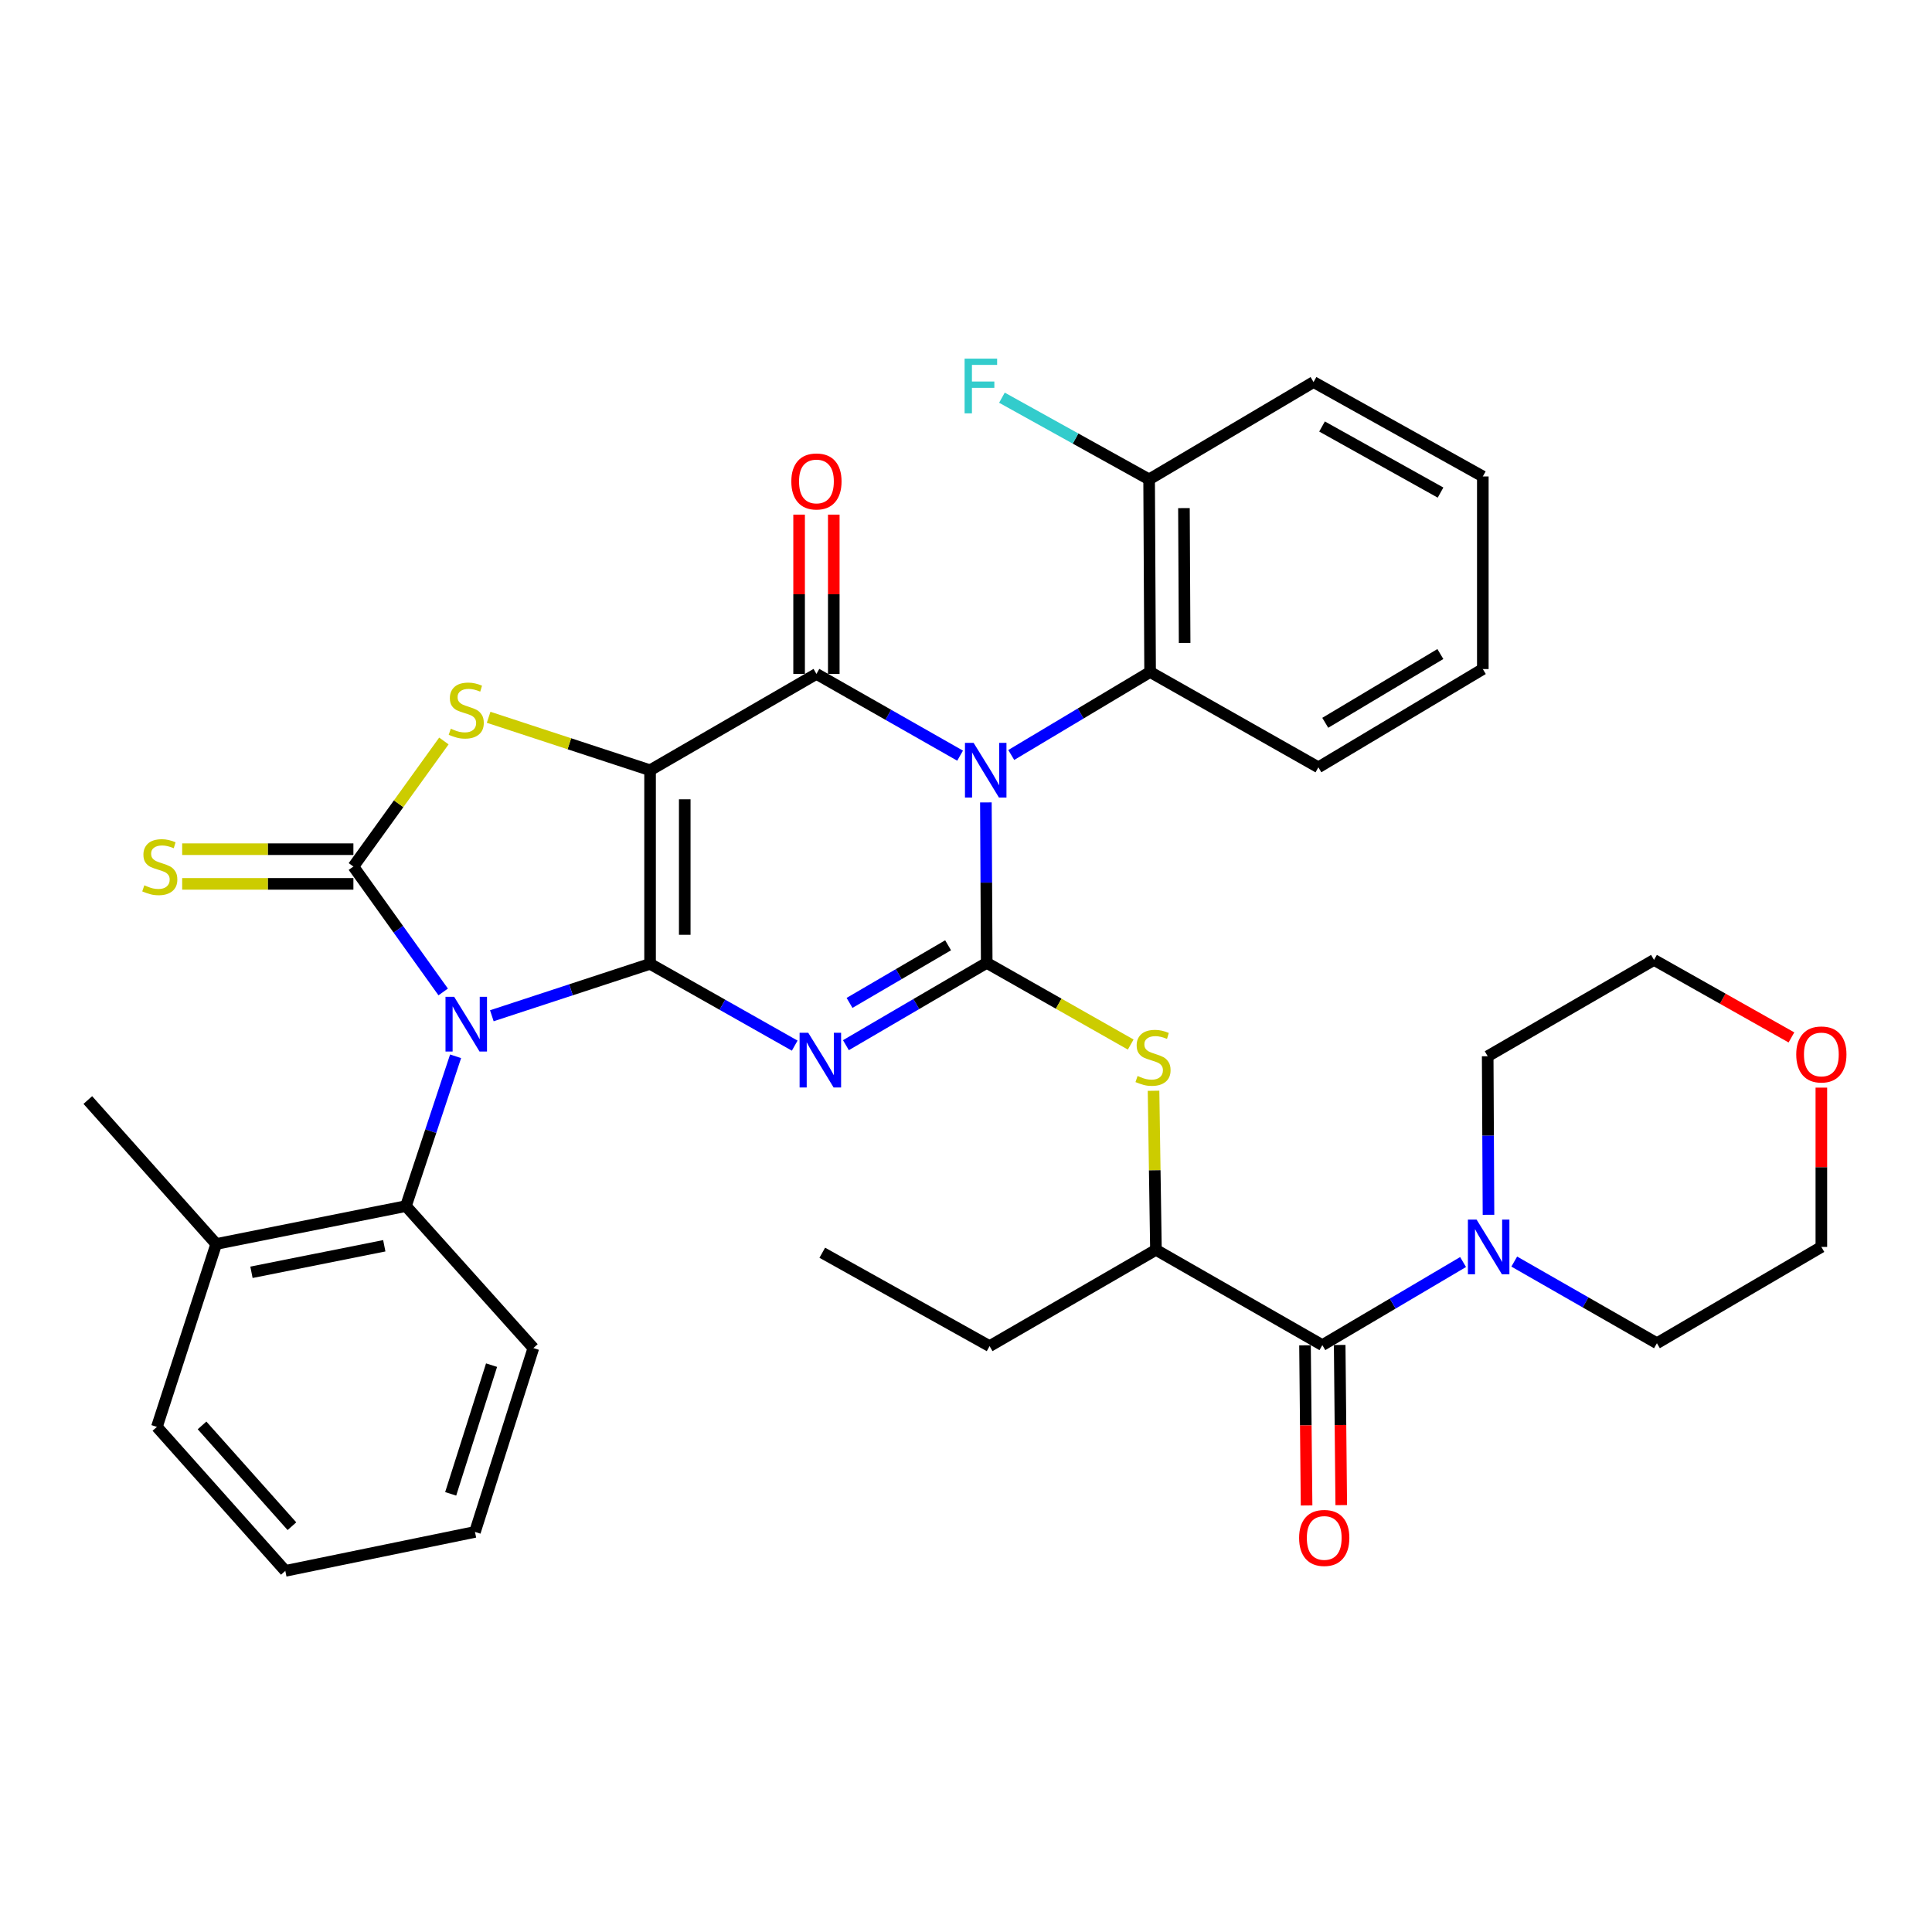 <?xml version='1.0' encoding='iso-8859-1'?>
<svg version='1.1' baseProfile='full'
              xmlns='http://www.w3.org/2000/svg'
                      xmlns:rdkit='http://www.rdkit.org/xml'
                      xmlns:xlink='http://www.w3.org/1999/xlink'
                  xml:space='preserve'
width='1000px' height='1000px' viewBox='0 0 1000 1000'>
<!-- END OF HEADER -->
<rect style='opacity:1.0;fill:#FFFFFF;stroke:none' width='1000' height='1000' x='0' y='0'> </rect>
<path class='bond-0' d='M 336.476,498.887 L 336.476,398.676' style='fill:none;fill-rule:evenodd;stroke:#000000;stroke-width:6px;stroke-linecap:butt;stroke-linejoin:miter;stroke-opacity:1' />
<path class='bond-0' d='M 354.424,483.855 L 354.424,413.707' style='fill:none;fill-rule:evenodd;stroke:#000000;stroke-width:6px;stroke-linecap:butt;stroke-linejoin:miter;stroke-opacity:1' />
<path class='bond-1' d='M 336.476,498.887 L 295.525,512.32' style='fill:none;fill-rule:evenodd;stroke:#000000;stroke-width:6px;stroke-linecap:butt;stroke-linejoin:miter;stroke-opacity:1' />
<path class='bond-1' d='M 295.525,512.32 L 254.574,525.753' style='fill:none;fill-rule:evenodd;stroke:#0000FF;stroke-width:6px;stroke-linecap:butt;stroke-linejoin:miter;stroke-opacity:1' />
<path class='bond-3' d='M 336.476,498.887 L 373.908,520.053' style='fill:none;fill-rule:evenodd;stroke:#000000;stroke-width:6px;stroke-linecap:butt;stroke-linejoin:miter;stroke-opacity:1' />
<path class='bond-3' d='M 373.908,520.053 L 411.341,541.219' style='fill:none;fill-rule:evenodd;stroke:#0000FF;stroke-width:6px;stroke-linecap:butt;stroke-linejoin:miter;stroke-opacity:1' />
<path class='bond-5' d='M 336.476,398.676 L 422.588,348.819' style='fill:none;fill-rule:evenodd;stroke:#000000;stroke-width:6px;stroke-linecap:butt;stroke-linejoin:miter;stroke-opacity:1' />
<path class='bond-7' d='M 336.476,398.676 L 294.695,384.971' style='fill:none;fill-rule:evenodd;stroke:#000000;stroke-width:6px;stroke-linecap:butt;stroke-linejoin:miter;stroke-opacity:1' />
<path class='bond-7' d='M 294.695,384.971 L 252.914,371.265' style='fill:none;fill-rule:evenodd;stroke:#CCCC00;stroke-width:6px;stroke-linecap:butt;stroke-linejoin:miter;stroke-opacity:1' />
<path class='bond-6' d='M 229.396,513.429 L 206.157,480.97' style='fill:none;fill-rule:evenodd;stroke:#0000FF;stroke-width:6px;stroke-linecap:butt;stroke-linejoin:miter;stroke-opacity:1' />
<path class='bond-6' d='M 206.157,480.97 L 182.918,448.512' style='fill:none;fill-rule:evenodd;stroke:#000000;stroke-width:6px;stroke-linecap:butt;stroke-linejoin:miter;stroke-opacity:1' />
<path class='bond-11' d='M 235.815,546.737 L 222.968,585.502' style='fill:none;fill-rule:evenodd;stroke:#0000FF;stroke-width:6px;stroke-linecap:butt;stroke-linejoin:miter;stroke-opacity:1' />
<path class='bond-11' d='M 222.968,585.502 L 210.12,624.266' style='fill:none;fill-rule:evenodd;stroke:#000000;stroke-width:6px;stroke-linecap:butt;stroke-linejoin:miter;stroke-opacity:1' />
<path class='bond-2' d='M 510.292,415.328 L 510.508,456.853' style='fill:none;fill-rule:evenodd;stroke:#0000FF;stroke-width:6px;stroke-linecap:butt;stroke-linejoin:miter;stroke-opacity:1' />
<path class='bond-2' d='M 510.508,456.853 L 510.724,498.379' style='fill:none;fill-rule:evenodd;stroke:#000000;stroke-width:6px;stroke-linecap:butt;stroke-linejoin:miter;stroke-opacity:1' />
<path class='bond-10' d='M 523.424,390.776 L 559.357,369.299' style='fill:none;fill-rule:evenodd;stroke:#0000FF;stroke-width:6px;stroke-linecap:butt;stroke-linejoin:miter;stroke-opacity:1' />
<path class='bond-10' d='M 559.357,369.299 L 595.29,347.822' style='fill:none;fill-rule:evenodd;stroke:#000000;stroke-width:6px;stroke-linecap:butt;stroke-linejoin:miter;stroke-opacity:1' />
<path class='bond-37' d='M 496.945,391.13 L 459.767,369.975' style='fill:none;fill-rule:evenodd;stroke:#0000FF;stroke-width:6px;stroke-linecap:butt;stroke-linejoin:miter;stroke-opacity:1' />
<path class='bond-37' d='M 459.767,369.975 L 422.588,348.819' style='fill:none;fill-rule:evenodd;stroke:#000000;stroke-width:6px;stroke-linecap:butt;stroke-linejoin:miter;stroke-opacity:1' />
<path class='bond-4' d='M 437.846,540.986 L 474.285,519.682' style='fill:none;fill-rule:evenodd;stroke:#0000FF;stroke-width:6px;stroke-linecap:butt;stroke-linejoin:miter;stroke-opacity:1' />
<path class='bond-4' d='M 474.285,519.682 L 510.724,498.379' style='fill:none;fill-rule:evenodd;stroke:#000000;stroke-width:6px;stroke-linecap:butt;stroke-linejoin:miter;stroke-opacity:1' />
<path class='bond-4' d='M 439.719,519.101 L 465.226,504.188' style='fill:none;fill-rule:evenodd;stroke:#0000FF;stroke-width:6px;stroke-linecap:butt;stroke-linejoin:miter;stroke-opacity:1' />
<path class='bond-4' d='M 465.226,504.188 L 490.733,489.275' style='fill:none;fill-rule:evenodd;stroke:#000000;stroke-width:6px;stroke-linecap:butt;stroke-linejoin:miter;stroke-opacity:1' />
<path class='bond-8' d='M 510.724,498.379 L 547.988,519.516' style='fill:none;fill-rule:evenodd;stroke:#000000;stroke-width:6px;stroke-linecap:butt;stroke-linejoin:miter;stroke-opacity:1' />
<path class='bond-8' d='M 547.988,519.516 L 585.252,540.654' style='fill:none;fill-rule:evenodd;stroke:#CCCC00;stroke-width:6px;stroke-linecap:butt;stroke-linejoin:miter;stroke-opacity:1' />
<path class='bond-15' d='M 431.562,348.819 L 431.562,307.594' style='fill:none;fill-rule:evenodd;stroke:#000000;stroke-width:6px;stroke-linecap:butt;stroke-linejoin:miter;stroke-opacity:1' />
<path class='bond-15' d='M 431.562,307.594 L 431.562,266.369' style='fill:none;fill-rule:evenodd;stroke:#FF0000;stroke-width:6px;stroke-linecap:butt;stroke-linejoin:miter;stroke-opacity:1' />
<path class='bond-15' d='M 413.614,348.819 L 413.614,307.594' style='fill:none;fill-rule:evenodd;stroke:#000000;stroke-width:6px;stroke-linecap:butt;stroke-linejoin:miter;stroke-opacity:1' />
<path class='bond-15' d='M 413.614,307.594 L 413.614,266.369' style='fill:none;fill-rule:evenodd;stroke:#FF0000;stroke-width:6px;stroke-linecap:butt;stroke-linejoin:miter;stroke-opacity:1' />
<path class='bond-14' d='M 182.918,439.538 L 138.605,439.538' style='fill:none;fill-rule:evenodd;stroke:#000000;stroke-width:6px;stroke-linecap:butt;stroke-linejoin:miter;stroke-opacity:1' />
<path class='bond-14' d='M 138.605,439.538 L 94.293,439.538' style='fill:none;fill-rule:evenodd;stroke:#CCCC00;stroke-width:6px;stroke-linecap:butt;stroke-linejoin:miter;stroke-opacity:1' />
<path class='bond-14' d='M 182.918,457.486 L 138.605,457.486' style='fill:none;fill-rule:evenodd;stroke:#000000;stroke-width:6px;stroke-linecap:butt;stroke-linejoin:miter;stroke-opacity:1' />
<path class='bond-14' d='M 138.605,457.486 L 94.293,457.486' style='fill:none;fill-rule:evenodd;stroke:#CCCC00;stroke-width:6px;stroke-linecap:butt;stroke-linejoin:miter;stroke-opacity:1' />
<path class='bond-36' d='M 182.918,448.512 L 206.336,416.021' style='fill:none;fill-rule:evenodd;stroke:#000000;stroke-width:6px;stroke-linecap:butt;stroke-linejoin:miter;stroke-opacity:1' />
<path class='bond-36' d='M 206.336,416.021 L 229.753,383.53' style='fill:none;fill-rule:evenodd;stroke:#CCCC00;stroke-width:6px;stroke-linecap:butt;stroke-linejoin:miter;stroke-opacity:1' />
<path class='bond-13' d='M 597.068,564.581 L 597.69,605.751' style='fill:none;fill-rule:evenodd;stroke:#CCCC00;stroke-width:6px;stroke-linecap:butt;stroke-linejoin:miter;stroke-opacity:1' />
<path class='bond-13' d='M 597.69,605.751 L 598.312,646.921' style='fill:none;fill-rule:evenodd;stroke:#000000;stroke-width:6px;stroke-linecap:butt;stroke-linejoin:miter;stroke-opacity:1' />
<path class='bond-9' d='M 684.443,696.238 L 598.312,646.921' style='fill:none;fill-rule:evenodd;stroke:#000000;stroke-width:6px;stroke-linecap:butt;stroke-linejoin:miter;stroke-opacity:1' />
<path class='bond-12' d='M 684.443,696.238 L 720.865,674.731' style='fill:none;fill-rule:evenodd;stroke:#000000;stroke-width:6px;stroke-linecap:butt;stroke-linejoin:miter;stroke-opacity:1' />
<path class='bond-12' d='M 720.865,674.731 L 757.286,653.223' style='fill:none;fill-rule:evenodd;stroke:#0000FF;stroke-width:6px;stroke-linecap:butt;stroke-linejoin:miter;stroke-opacity:1' />
<path class='bond-16' d='M 675.47,696.326 L 675.876,737.776' style='fill:none;fill-rule:evenodd;stroke:#000000;stroke-width:6px;stroke-linecap:butt;stroke-linejoin:miter;stroke-opacity:1' />
<path class='bond-16' d='M 675.876,737.776 L 676.282,779.226' style='fill:none;fill-rule:evenodd;stroke:#FF0000;stroke-width:6px;stroke-linecap:butt;stroke-linejoin:miter;stroke-opacity:1' />
<path class='bond-16' d='M 693.417,696.15 L 693.823,737.6' style='fill:none;fill-rule:evenodd;stroke:#000000;stroke-width:6px;stroke-linecap:butt;stroke-linejoin:miter;stroke-opacity:1' />
<path class='bond-16' d='M 693.823,737.6 L 694.23,779.05' style='fill:none;fill-rule:evenodd;stroke:#FF0000;stroke-width:6px;stroke-linecap:butt;stroke-linejoin:miter;stroke-opacity:1' />
<path class='bond-17' d='M 595.29,347.822 L 594.782,248.13' style='fill:none;fill-rule:evenodd;stroke:#000000;stroke-width:6px;stroke-linecap:butt;stroke-linejoin:miter;stroke-opacity:1' />
<path class='bond-17' d='M 613.162,332.777 L 612.806,262.992' style='fill:none;fill-rule:evenodd;stroke:#000000;stroke-width:6px;stroke-linecap:butt;stroke-linejoin:miter;stroke-opacity:1' />
<path class='bond-23' d='M 595.29,347.822 L 682.389,397.16' style='fill:none;fill-rule:evenodd;stroke:#000000;stroke-width:6px;stroke-linecap:butt;stroke-linejoin:miter;stroke-opacity:1' />
<path class='bond-18' d='M 210.12,624.266 L 111.913,643.879' style='fill:none;fill-rule:evenodd;stroke:#000000;stroke-width:6px;stroke-linecap:butt;stroke-linejoin:miter;stroke-opacity:1' />
<path class='bond-18' d='M 198.904,644.809 L 130.159,658.538' style='fill:none;fill-rule:evenodd;stroke:#000000;stroke-width:6px;stroke-linecap:butt;stroke-linejoin:miter;stroke-opacity:1' />
<path class='bond-24' d='M 210.12,624.266 L 276.07,697.754' style='fill:none;fill-rule:evenodd;stroke:#000000;stroke-width:6px;stroke-linecap:butt;stroke-linejoin:miter;stroke-opacity:1' />
<path class='bond-21' d='M 783.774,652.988 L 820.694,674.12' style='fill:none;fill-rule:evenodd;stroke:#0000FF;stroke-width:6px;stroke-linecap:butt;stroke-linejoin:miter;stroke-opacity:1' />
<path class='bond-21' d='M 820.694,674.12 L 857.614,695.251' style='fill:none;fill-rule:evenodd;stroke:#000000;stroke-width:6px;stroke-linecap:butt;stroke-linejoin:miter;stroke-opacity:1' />
<path class='bond-22' d='M 770.441,628.778 L 770.234,587.748' style='fill:none;fill-rule:evenodd;stroke:#0000FF;stroke-width:6px;stroke-linecap:butt;stroke-linejoin:miter;stroke-opacity:1' />
<path class='bond-22' d='M 770.234,587.748 L 770.027,546.719' style='fill:none;fill-rule:evenodd;stroke:#000000;stroke-width:6px;stroke-linecap:butt;stroke-linejoin:miter;stroke-opacity:1' />
<path class='bond-25' d='M 598.312,646.921 L 512.21,696.757' style='fill:none;fill-rule:evenodd;stroke:#000000;stroke-width:6px;stroke-linecap:butt;stroke-linejoin:miter;stroke-opacity:1' />
<path class='bond-20' d='M 594.782,248.13 L 556.692,226.987' style='fill:none;fill-rule:evenodd;stroke:#000000;stroke-width:6px;stroke-linecap:butt;stroke-linejoin:miter;stroke-opacity:1' />
<path class='bond-20' d='M 556.692,226.987 L 518.603,205.845' style='fill:none;fill-rule:evenodd;stroke:#33CCCC;stroke-width:6px;stroke-linecap:butt;stroke-linejoin:miter;stroke-opacity:1' />
<path class='bond-29' d='M 594.782,248.13 L 679.887,197.755' style='fill:none;fill-rule:evenodd;stroke:#000000;stroke-width:6px;stroke-linecap:butt;stroke-linejoin:miter;stroke-opacity:1' />
<path class='bond-28' d='M 111.913,643.879 L 45.455,569.374' style='fill:none;fill-rule:evenodd;stroke:#000000;stroke-width:6px;stroke-linecap:butt;stroke-linejoin:miter;stroke-opacity:1' />
<path class='bond-30' d='M 111.913,643.879 L 81.212,738.556' style='fill:none;fill-rule:evenodd;stroke:#000000;stroke-width:6px;stroke-linecap:butt;stroke-linejoin:miter;stroke-opacity:1' />
<path class='bond-19' d='M 927.243,536.969 L 891.676,516.911' style='fill:none;fill-rule:evenodd;stroke:#FF0000;stroke-width:6px;stroke-linecap:butt;stroke-linejoin:miter;stroke-opacity:1' />
<path class='bond-19' d='M 891.676,516.911 L 856.109,496.853' style='fill:none;fill-rule:evenodd;stroke:#000000;stroke-width:6px;stroke-linecap:butt;stroke-linejoin:miter;stroke-opacity:1' />
<path class='bond-40' d='M 942.729,562.955 L 942.729,604.18' style='fill:none;fill-rule:evenodd;stroke:#FF0000;stroke-width:6px;stroke-linecap:butt;stroke-linejoin:miter;stroke-opacity:1' />
<path class='bond-40' d='M 942.729,604.18 L 942.729,645.405' style='fill:none;fill-rule:evenodd;stroke:#000000;stroke-width:6px;stroke-linecap:butt;stroke-linejoin:miter;stroke-opacity:1' />
<path class='bond-27' d='M 857.614,695.251 L 942.729,645.405' style='fill:none;fill-rule:evenodd;stroke:#000000;stroke-width:6px;stroke-linecap:butt;stroke-linejoin:miter;stroke-opacity:1' />
<path class='bond-26' d='M 770.027,546.719 L 856.109,496.853' style='fill:none;fill-rule:evenodd;stroke:#000000;stroke-width:6px;stroke-linecap:butt;stroke-linejoin:miter;stroke-opacity:1' />
<path class='bond-33' d='M 682.389,397.16 L 767.504,346.307' style='fill:none;fill-rule:evenodd;stroke:#000000;stroke-width:6px;stroke-linecap:butt;stroke-linejoin:miter;stroke-opacity:1' />
<path class='bond-33' d='M 685.951,374.124 L 745.531,338.527' style='fill:none;fill-rule:evenodd;stroke:#000000;stroke-width:6px;stroke-linecap:butt;stroke-linejoin:miter;stroke-opacity:1' />
<path class='bond-32' d='M 276.07,697.754 L 245.847,792.92' style='fill:none;fill-rule:evenodd;stroke:#000000;stroke-width:6px;stroke-linecap:butt;stroke-linejoin:miter;stroke-opacity:1' />
<path class='bond-32' d='M 254.43,706.596 L 233.274,773.212' style='fill:none;fill-rule:evenodd;stroke:#000000;stroke-width:6px;stroke-linecap:butt;stroke-linejoin:miter;stroke-opacity:1' />
<path class='bond-31' d='M 512.21,696.757 L 425.609,648.416' style='fill:none;fill-rule:evenodd;stroke:#000000;stroke-width:6px;stroke-linecap:butt;stroke-linejoin:miter;stroke-opacity:1' />
<path class='bond-39' d='M 679.887,197.755 L 767.504,246.614' style='fill:none;fill-rule:evenodd;stroke:#000000;stroke-width:6px;stroke-linecap:butt;stroke-linejoin:miter;stroke-opacity:1' />
<path class='bond-39' d='M 684.288,220.759 L 745.62,254.961' style='fill:none;fill-rule:evenodd;stroke:#000000;stroke-width:6px;stroke-linecap:butt;stroke-linejoin:miter;stroke-opacity:1' />
<path class='bond-38' d='M 81.212,738.556 L 147.68,813.082' style='fill:none;fill-rule:evenodd;stroke:#000000;stroke-width:6px;stroke-linecap:butt;stroke-linejoin:miter;stroke-opacity:1' />
<path class='bond-38' d='M 104.577,737.789 L 151.104,789.956' style='fill:none;fill-rule:evenodd;stroke:#000000;stroke-width:6px;stroke-linecap:butt;stroke-linejoin:miter;stroke-opacity:1' />
<path class='bond-34' d='M 245.847,792.92 L 147.68,813.082' style='fill:none;fill-rule:evenodd;stroke:#000000;stroke-width:6px;stroke-linecap:butt;stroke-linejoin:miter;stroke-opacity:1' />
<path class='bond-35' d='M 767.504,346.307 L 767.504,246.614' style='fill:none;fill-rule:evenodd;stroke:#000000;stroke-width:6px;stroke-linecap:butt;stroke-linejoin:miter;stroke-opacity:1' />
<path  class='atom-2' d='M 235.07 515.937
L 244.35 530.937
Q 245.27 532.417, 246.75 535.097
Q 248.23 537.777, 248.31 537.937
L 248.31 515.937
L 252.07 515.937
L 252.07 544.257
L 248.19 544.257
L 238.23 527.857
Q 237.07 525.937, 235.83 523.737
Q 234.63 521.537, 234.27 520.857
L 234.27 544.257
L 230.59 544.257
L 230.59 515.937
L 235.07 515.937
' fill='#0000FF'/>
<path  class='atom-3' d='M 503.945 384.516
L 513.225 399.516
Q 514.145 400.996, 515.625 403.676
Q 517.105 406.356, 517.185 406.516
L 517.185 384.516
L 520.945 384.516
L 520.945 412.836
L 517.065 412.836
L 507.105 396.436
Q 505.945 394.516, 504.705 392.316
Q 503.505 390.116, 503.145 389.436
L 503.145 412.836
L 499.465 412.836
L 499.465 384.516
L 503.945 384.516
' fill='#0000FF'/>
<path  class='atom-4' d='M 418.352 534.563
L 427.632 549.563
Q 428.552 551.043, 430.032 553.723
Q 431.512 556.403, 431.592 556.563
L 431.592 534.563
L 435.352 534.563
L 435.352 562.883
L 431.472 562.883
L 421.512 546.483
Q 420.352 544.563, 419.112 542.363
Q 417.912 540.163, 417.552 539.483
L 417.552 562.883
L 413.872 562.883
L 413.872 534.563
L 418.352 534.563
' fill='#0000FF'/>
<path  class='atom-8' d='M 233.33 377.186
Q 233.65 377.306, 234.97 377.866
Q 236.29 378.426, 237.73 378.786
Q 239.21 379.106, 240.65 379.106
Q 243.33 379.106, 244.89 377.826
Q 246.45 376.506, 246.45 374.226
Q 246.45 372.666, 245.65 371.706
Q 244.89 370.746, 243.69 370.226
Q 242.49 369.706, 240.49 369.106
Q 237.97 368.346, 236.45 367.626
Q 234.97 366.906, 233.89 365.386
Q 232.85 363.866, 232.85 361.306
Q 232.85 357.746, 235.25 355.546
Q 237.69 353.346, 242.49 353.346
Q 245.77 353.346, 249.49 354.906
L 248.57 357.986
Q 245.17 356.586, 242.61 356.586
Q 239.85 356.586, 238.33 357.746
Q 236.81 358.866, 236.85 360.826
Q 236.85 362.346, 237.61 363.266
Q 238.41 364.186, 239.53 364.706
Q 240.69 365.226, 242.61 365.826
Q 245.17 366.626, 246.69 367.426
Q 248.21 368.226, 249.29 369.866
Q 250.41 371.466, 250.41 374.226
Q 250.41 378.146, 247.77 380.266
Q 245.17 382.346, 240.81 382.346
Q 238.29 382.346, 236.37 381.786
Q 234.49 381.266, 232.25 380.346
L 233.33 377.186
' fill='#CCCC00'/>
<path  class='atom-9' d='M 588.806 556.928
Q 589.126 557.048, 590.446 557.608
Q 591.766 558.168, 593.206 558.528
Q 594.686 558.848, 596.126 558.848
Q 598.806 558.848, 600.366 557.568
Q 601.926 556.248, 601.926 553.968
Q 601.926 552.408, 601.126 551.448
Q 600.366 550.488, 599.166 549.968
Q 597.966 549.448, 595.966 548.848
Q 593.446 548.088, 591.926 547.368
Q 590.446 546.648, 589.366 545.128
Q 588.326 543.608, 588.326 541.048
Q 588.326 537.488, 590.726 535.288
Q 593.166 533.088, 597.966 533.088
Q 601.246 533.088, 604.966 534.648
L 604.046 537.728
Q 600.646 536.328, 598.086 536.328
Q 595.326 536.328, 593.806 537.488
Q 592.286 538.608, 592.326 540.568
Q 592.326 542.088, 593.086 543.008
Q 593.886 543.928, 595.006 544.448
Q 596.166 544.968, 598.086 545.568
Q 600.646 546.368, 602.166 547.168
Q 603.686 547.968, 604.766 549.608
Q 605.886 551.208, 605.886 553.968
Q 605.886 557.888, 603.246 560.008
Q 600.646 562.088, 596.286 562.088
Q 593.766 562.088, 591.846 561.528
Q 589.966 561.008, 587.726 560.088
L 588.806 556.928
' fill='#CCCC00'/>
<path  class='atom-13' d='M 764.265 631.245
L 773.545 646.245
Q 774.465 647.725, 775.945 650.405
Q 777.425 653.085, 777.505 653.245
L 777.505 631.245
L 781.265 631.245
L 781.265 659.565
L 777.385 659.565
L 767.425 643.165
Q 766.265 641.245, 765.025 639.045
Q 763.825 636.845, 763.465 636.165
L 763.465 659.565
L 759.785 659.565
L 759.785 631.245
L 764.265 631.245
' fill='#0000FF'/>
<path  class='atom-15' d='M 74.707 458.232
Q 75.027 458.352, 76.347 458.912
Q 77.667 459.472, 79.107 459.832
Q 80.587 460.152, 82.027 460.152
Q 84.707 460.152, 86.267 458.872
Q 87.827 457.552, 87.827 455.272
Q 87.827 453.712, 87.027 452.752
Q 86.267 451.792, 85.067 451.272
Q 83.867 450.752, 81.867 450.152
Q 79.347 449.392, 77.827 448.672
Q 76.347 447.952, 75.267 446.432
Q 74.227 444.912, 74.227 442.352
Q 74.227 438.792, 76.627 436.592
Q 79.067 434.392, 83.867 434.392
Q 87.147 434.392, 90.867 435.952
L 89.947 439.032
Q 86.547 437.632, 83.987 437.632
Q 81.227 437.632, 79.707 438.792
Q 78.187 439.912, 78.227 441.872
Q 78.227 443.392, 78.987 444.312
Q 79.787 445.232, 80.907 445.752
Q 82.067 446.272, 83.987 446.872
Q 86.547 447.672, 88.067 448.472
Q 89.587 449.272, 90.667 450.912
Q 91.787 452.512, 91.787 455.272
Q 91.787 459.192, 89.147 461.312
Q 86.547 463.392, 82.187 463.392
Q 79.667 463.392, 77.747 462.832
Q 75.867 462.312, 73.627 461.392
L 74.707 458.232
' fill='#CCCC00'/>
<path  class='atom-16' d='M 409.588 249.197
Q 409.588 242.397, 412.948 238.597
Q 416.308 234.797, 422.588 234.797
Q 428.868 234.797, 432.228 238.597
Q 435.588 242.397, 435.588 249.197
Q 435.588 256.077, 432.188 259.997
Q 428.788 263.877, 422.588 263.877
Q 416.348 263.877, 412.948 259.997
Q 409.588 256.117, 409.588 249.197
M 422.588 260.677
Q 426.908 260.677, 429.228 257.797
Q 431.588 254.877, 431.588 249.197
Q 431.588 243.637, 429.228 240.837
Q 426.908 237.997, 422.588 237.997
Q 418.268 237.997, 415.908 240.797
Q 413.588 243.597, 413.588 249.197
Q 413.588 254.917, 415.908 257.797
Q 418.268 260.677, 422.588 260.677
' fill='#FF0000'/>
<path  class='atom-17' d='M 672.421 796.031
Q 672.421 789.231, 675.781 785.431
Q 679.141 781.631, 685.421 781.631
Q 691.701 781.631, 695.061 785.431
Q 698.421 789.231, 698.421 796.031
Q 698.421 802.911, 695.021 806.831
Q 691.621 810.711, 685.421 810.711
Q 679.181 810.711, 675.781 806.831
Q 672.421 802.951, 672.421 796.031
M 685.421 807.511
Q 689.741 807.511, 692.061 804.631
Q 694.421 801.711, 694.421 796.031
Q 694.421 790.471, 692.061 787.671
Q 689.741 784.831, 685.421 784.831
Q 681.101 784.831, 678.741 787.631
Q 676.421 790.431, 676.421 796.031
Q 676.421 801.751, 678.741 804.631
Q 681.101 807.511, 685.421 807.511
' fill='#FF0000'/>
<path  class='atom-20' d='M 929.729 545.782
Q 929.729 538.982, 933.089 535.182
Q 936.449 531.382, 942.729 531.382
Q 949.009 531.382, 952.369 535.182
Q 955.729 538.982, 955.729 545.782
Q 955.729 552.662, 952.329 556.582
Q 948.929 560.462, 942.729 560.462
Q 936.489 560.462, 933.089 556.582
Q 929.729 552.702, 929.729 545.782
M 942.729 557.262
Q 947.049 557.262, 949.369 554.382
Q 951.729 551.462, 951.729 545.782
Q 951.729 540.222, 949.369 537.422
Q 947.049 534.582, 942.729 534.582
Q 938.409 534.582, 936.049 537.382
Q 933.729 540.182, 933.729 545.782
Q 933.729 551.502, 936.049 554.382
Q 938.409 557.262, 942.729 557.262
' fill='#FF0000'/>
<path  class='atom-21' d='M 499.273 185.629
L 516.113 185.629
L 516.113 188.869
L 503.073 188.869
L 503.073 197.469
L 514.673 197.469
L 514.673 200.749
L 503.073 200.749
L 503.073 213.949
L 499.273 213.949
L 499.273 185.629
' fill='#33CCCC'/>
</svg>
